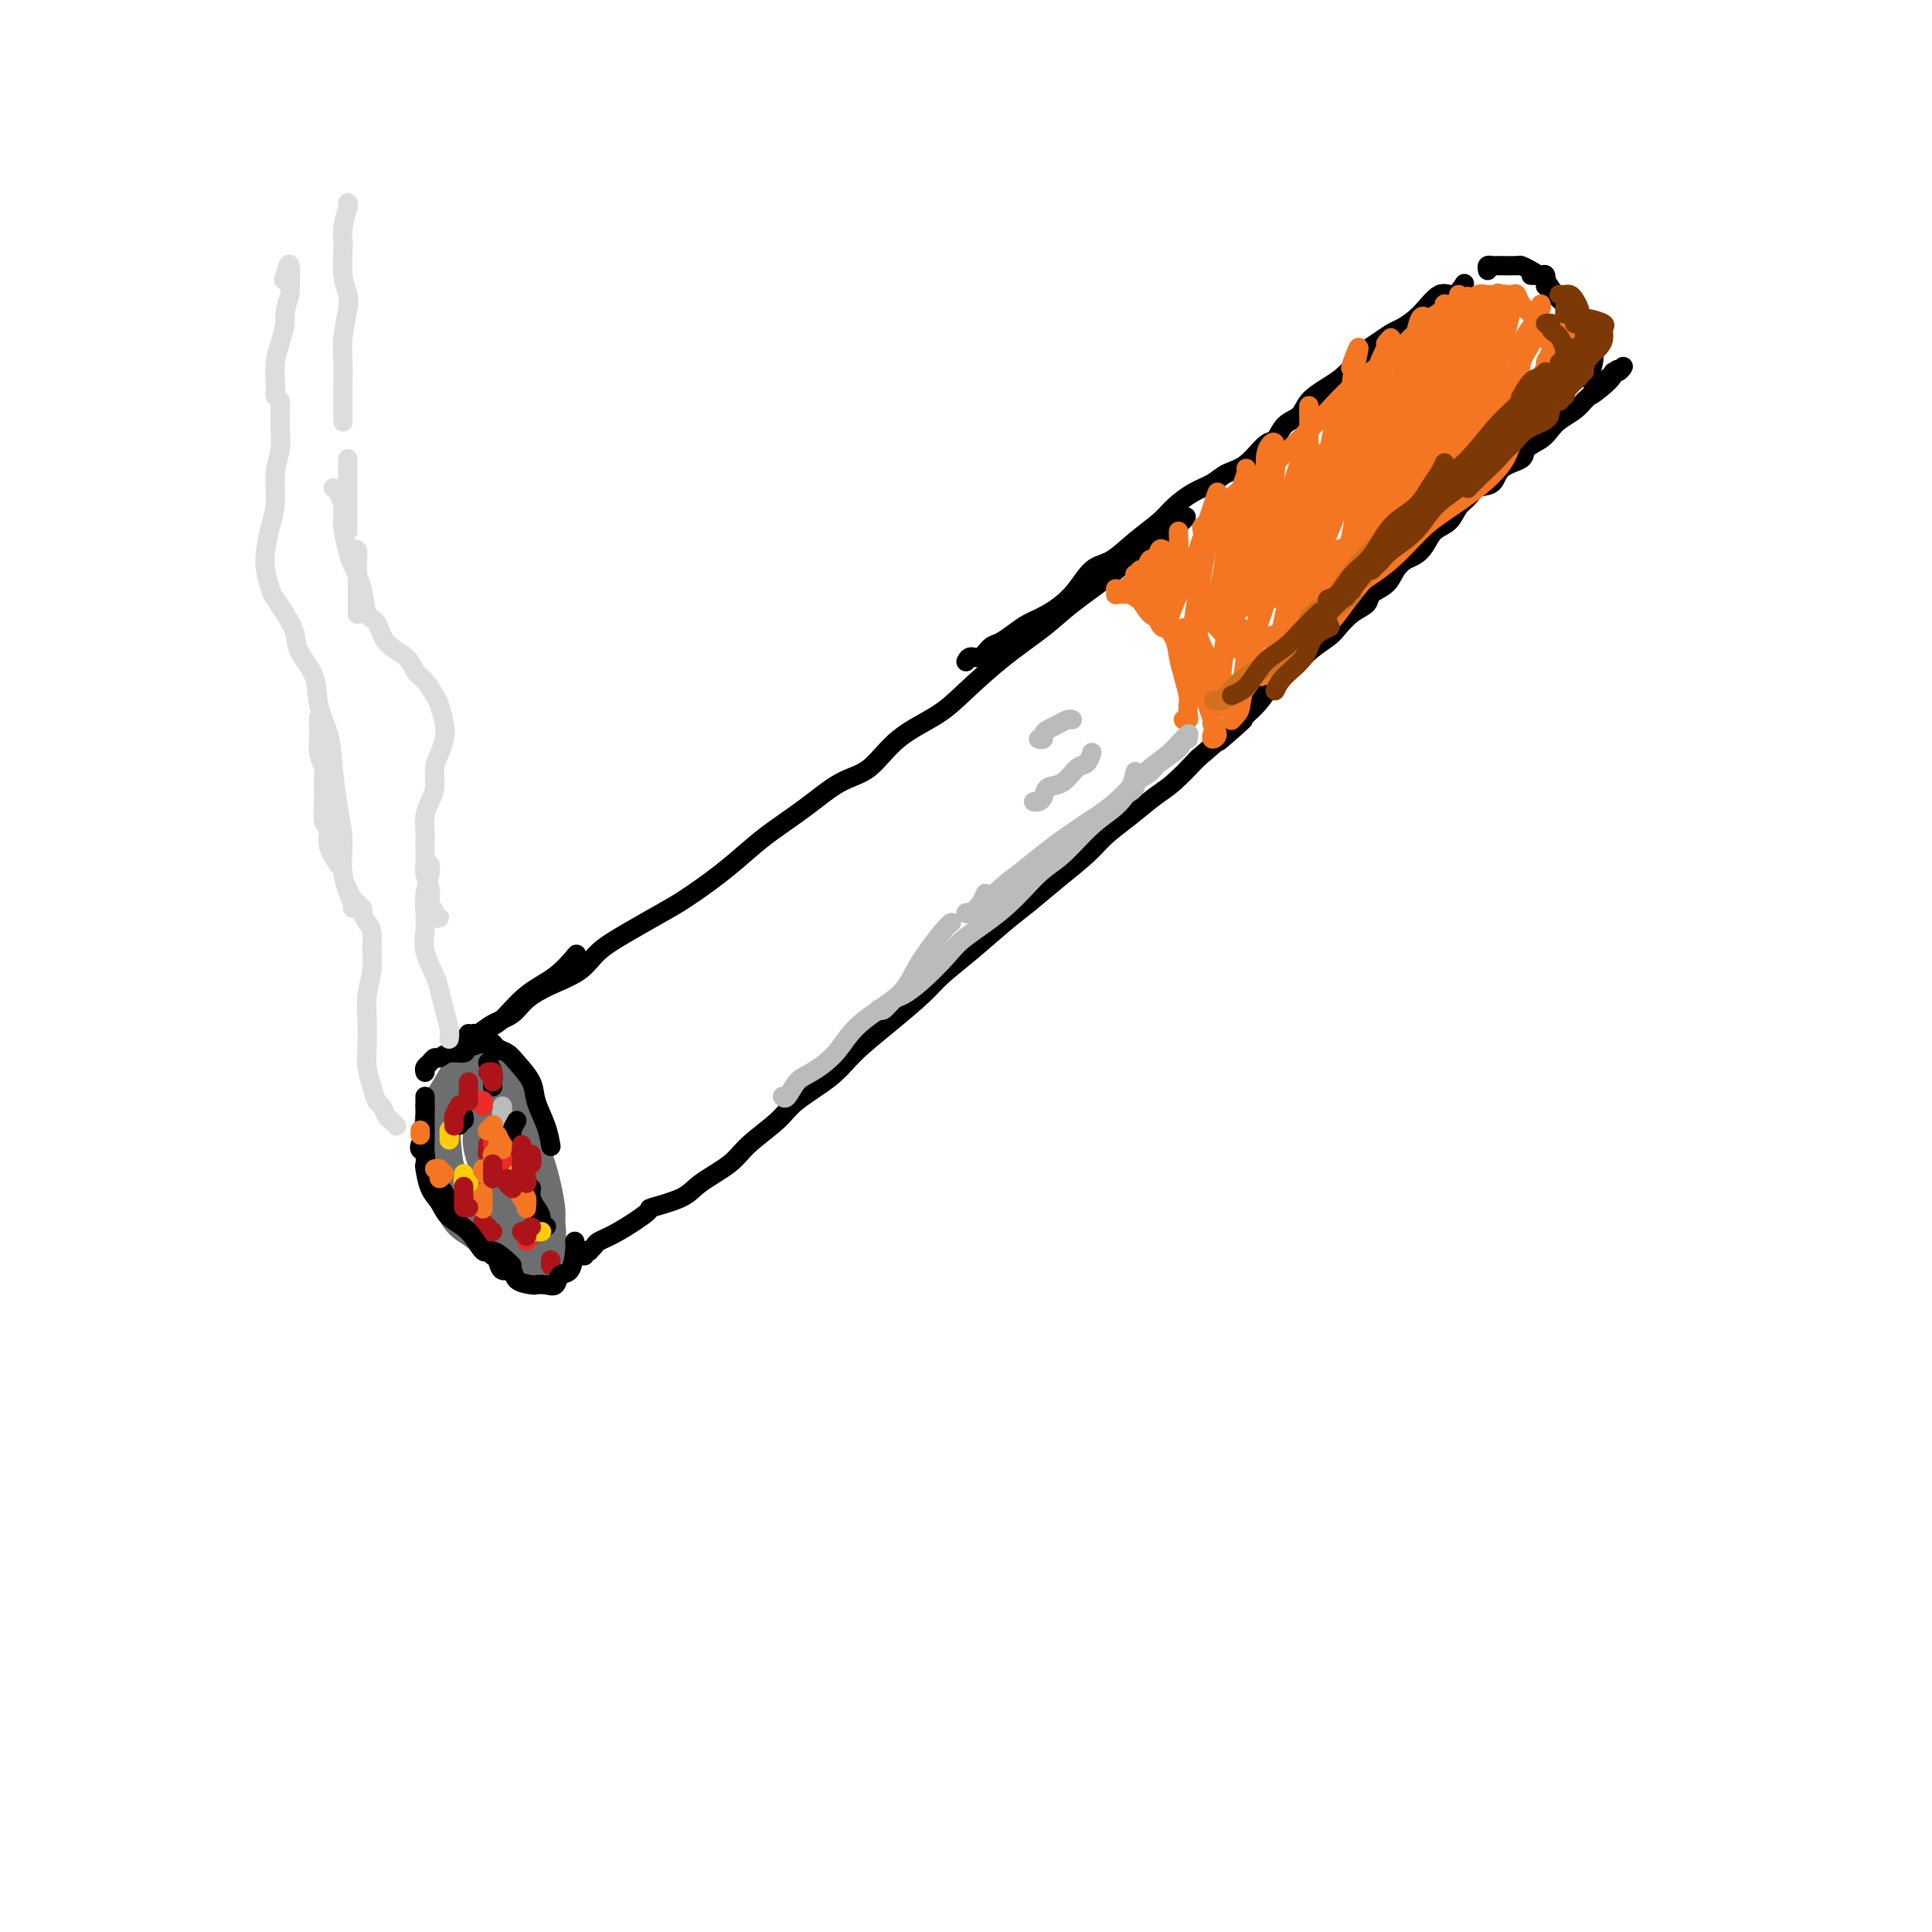 <svg viewBox='0 0 400 400' version='1.1' xmlns='http://www.w3.org/2000/svg' xmlns:xlink='http://www.w3.org/1999/xlink'><g fill='none' stroke='#6D6E70' stroke-width='4' stroke-linecap='round' stroke-linejoin='round'><path d='M92,231c0.085,-0.432 0.170,-0.865 0,-1c-0.170,-0.135 -0.595,0.027 -1,0c-0.405,-0.027 -0.791,-0.244 -1,0c-0.209,0.244 -0.240,0.950 0,2c0.240,1.050 0.752,2.443 1,4c0.248,1.557 0.232,3.279 1,5c0.768,1.721 2.321,3.441 4,6c1.679,2.559 3.486,5.955 5,8c1.514,2.045 2.736,2.738 4,4c1.264,1.262 2.569,3.093 4,4c1.431,0.907 2.988,0.891 4,1c1.012,0.109 1.481,0.342 2,0c0.519,-0.342 1.089,-1.260 1,-3c-0.089,-1.740 -0.838,-4.302 -1,-6c-0.162,-1.698 0.262,-2.530 0,-5c-0.262,-2.470 -1.210,-6.576 -2,-9c-0.790,-2.424 -1.421,-3.165 -2,-5c-0.579,-1.835 -1.107,-4.764 -2,-7c-0.893,-2.236 -2.151,-3.778 -3,-5c-0.849,-1.222 -1.290,-2.124 -2,-3c-0.710,-0.876 -1.688,-1.725 -3,-2c-1.312,-0.275 -2.958,0.024 -4,0c-1.042,-0.024 -1.481,-0.373 -2,0c-0.519,0.373 -1.118,1.467 -2,3c-0.882,1.533 -2.046,3.505 -3,5c-0.954,1.495 -1.699,2.514 -2,4c-0.301,1.486 -0.158,3.438 0,6c0.158,2.562 0.331,5.732 1,8c0.669,2.268 1.835,3.634 3,5'/><path d='M92,250c1.573,4.144 3.506,5.003 5,6c1.494,0.997 2.550,2.131 4,3c1.450,0.869 3.293,1.473 5,2c1.707,0.527 3.279,0.979 4,1c0.721,0.021 0.591,-0.387 1,-1c0.409,-0.613 1.356,-1.429 2,-2c0.644,-0.571 0.986,-0.896 1,-2c0.014,-1.104 -0.298,-2.986 -1,-5c-0.702,-2.014 -1.793,-4.161 -2,-6c-0.207,-1.839 0.469,-3.369 0,-5c-0.469,-1.631 -2.082,-3.361 -3,-5c-0.918,-1.639 -1.139,-3.185 -2,-5c-0.861,-1.815 -2.362,-3.897 -3,-5c-0.638,-1.103 -0.412,-1.225 -1,-2c-0.588,-0.775 -1.989,-2.203 -3,-3c-1.011,-0.797 -1.632,-0.964 -2,-1c-0.368,-0.036 -0.484,0.060 -1,1c-0.516,0.940 -1.431,2.723 -2,4c-0.569,1.277 -0.791,2.049 -1,4c-0.209,1.951 -0.406,5.083 0,8c0.406,2.917 1.416,5.620 3,8c1.584,2.380 3.741,4.438 5,6c1.259,1.562 1.619,2.628 3,4c1.381,1.372 3.783,3.048 5,4c1.217,0.952 1.248,1.178 2,1c0.752,-0.178 2.224,-0.761 3,-1c0.776,-0.239 0.854,-0.136 1,-1c0.146,-0.864 0.359,-2.696 0,-5c-0.359,-2.304 -1.289,-5.082 -2,-7c-0.711,-1.918 -1.203,-2.977 -2,-5c-0.797,-2.023 -1.898,-5.012 -3,-8'/><path d='M108,233c-1.480,-4.932 -2.180,-4.262 -3,-5c-0.820,-0.738 -1.761,-2.883 -3,-4c-1.239,-1.117 -2.774,-1.206 -4,-1c-1.226,0.206 -2.141,0.709 -3,1c-0.859,0.291 -1.663,0.372 -2,1c-0.337,0.628 -0.207,1.805 0,5c0.207,3.195 0.491,8.410 1,11c0.509,2.590 1.243,2.556 2,4c0.757,1.444 1.537,4.367 3,7c1.463,2.633 3.607,4.977 5,6c1.393,1.023 2.034,0.725 3,1c0.966,0.275 2.258,1.123 3,1c0.742,-0.123 0.933,-1.217 1,-2c0.067,-0.783 0.008,-1.256 0,-3c-0.008,-1.744 0.035,-4.758 0,-7c-0.035,-2.242 -0.147,-3.713 -1,-6c-0.853,-2.287 -2.449,-5.392 -4,-8c-1.551,-2.608 -3.059,-4.719 -4,-6c-0.941,-1.281 -1.315,-1.732 -2,-2c-0.685,-0.268 -1.680,-0.352 -2,1c-0.320,1.352 0.035,4.139 0,6c-0.035,1.861 -0.459,2.796 0,5c0.459,2.204 1.801,5.676 3,8c1.199,2.324 2.256,3.500 3,5c0.744,1.500 1.174,3.324 2,4c0.826,0.676 2.047,0.203 3,0c0.953,-0.203 1.636,-0.137 2,-1c0.364,-0.863 0.407,-2.654 0,-4c-0.407,-1.346 -1.263,-2.247 -2,-4c-0.737,-1.753 -1.353,-4.358 -2,-6c-0.647,-1.642 -1.323,-2.321 -2,-3'/><path d='M105,237c-1.505,-2.656 -2.268,-2.796 -3,-3c-0.732,-0.204 -1.434,-0.470 -2,0c-0.566,0.470 -0.997,1.678 -1,3c-0.003,1.322 0.423,2.758 1,5c0.577,2.242 1.307,5.290 2,7c0.693,1.710 1.349,2.082 2,3c0.651,0.918 1.296,2.382 2,3c0.704,0.618 1.466,0.389 2,0c0.534,-0.389 0.840,-0.940 1,-2c0.160,-1.060 0.173,-2.631 0,-4c-0.173,-1.369 -0.533,-2.535 -1,-4c-0.467,-1.465 -1.040,-3.227 -2,-5c-0.960,-1.773 -2.308,-3.555 -3,-5c-0.692,-1.445 -0.730,-2.552 -1,-3c-0.270,-0.448 -0.773,-0.236 -1,0c-0.227,0.236 -0.177,0.498 0,2c0.177,1.502 0.481,4.246 1,6c0.519,1.754 1.254,2.520 2,4c0.746,1.480 1.503,3.675 2,5c0.497,1.325 0.733,1.779 1,2c0.267,0.221 0.564,0.208 1,0c0.436,-0.208 1.009,-0.611 1,-2c-0.009,-1.389 -0.601,-3.765 -1,-5c-0.399,-1.235 -0.604,-1.330 -1,-3c-0.396,-1.670 -0.983,-4.915 -2,-7c-1.017,-2.085 -2.463,-3.012 -3,-4c-0.537,-0.988 -0.166,-2.038 0,-2c0.166,0.038 0.127,1.165 0,3c-0.127,1.835 -0.342,4.379 0,6c0.342,1.621 1.241,2.320 2,4c0.759,1.680 1.380,4.340 2,7'/><path d='M106,248c0.800,3.233 0.799,2.316 1,2c0.201,-0.316 0.604,-0.032 1,0c0.396,0.032 0.787,-0.187 1,-1c0.213,-0.813 0.250,-2.219 0,-3c-0.250,-0.781 -0.786,-0.937 -1,-1c-0.214,-0.063 -0.107,-0.031 0,0'/><path d='M97,228c-1.163,0.626 -2.327,1.252 -3,2c-0.673,0.748 -0.856,1.617 -1,3c-0.144,1.383 -0.248,3.278 0,5c0.248,1.722 0.848,3.271 2,5c1.152,1.729 2.855,3.639 4,5c1.145,1.361 1.731,2.174 3,3c1.269,0.826 3.220,1.665 4,2c0.780,0.335 0.390,0.168 0,0'/><path d='M97,229c-0.618,-0.100 -1.236,-0.200 -2,0c-0.764,0.200 -1.673,0.701 -2,2c-0.327,1.299 -0.071,3.395 0,5c0.071,1.605 -0.044,2.717 0,4c0.044,1.283 0.247,2.736 1,4c0.753,1.264 2.058,2.339 3,3c0.942,0.661 1.523,0.909 2,1c0.477,0.091 0.851,0.026 1,0c0.149,-0.026 0.075,-0.013 0,0'/><path d='M103,241c0.032,-0.069 0.065,-0.138 0,0c-0.065,0.138 -0.227,0.482 0,1c0.227,0.518 0.844,1.211 1,2c0.156,0.789 -0.150,1.674 0,2c0.150,0.326 0.757,0.093 1,0c0.243,-0.093 0.121,-0.047 0,0'/></g>
<g fill='none' stroke='#BABBBB' stroke-width='4' stroke-linecap='round' stroke-linejoin='round'><path d='M102,243c-0.280,0.113 -0.560,0.226 -1,0c-0.440,-0.226 -1.042,-0.792 -1,-1c0.042,-0.208 0.726,-0.060 1,0c0.274,0.060 0.137,0.030 0,0'/><path d='M106,234c0.083,-0.482 0.167,-0.964 0,-1c-0.167,-0.036 -0.583,0.375 -1,0c-0.417,-0.375 -0.833,-1.536 -1,-2c-0.167,-0.464 -0.083,-0.232 0,0'/><path d='M104,229c0.041,0.372 0.081,0.744 0,1c-0.081,0.256 -0.284,0.394 0,1c0.284,0.606 1.056,1.678 1,2c-0.056,0.322 -0.938,-0.106 -1,0c-0.062,0.106 0.697,0.744 1,1c0.303,0.256 0.152,0.128 0,0'/><path d='M108,245c-0.008,0.332 -0.016,0.663 0,1c0.016,0.337 0.056,0.678 0,1c-0.056,0.322 -0.207,0.625 0,1c0.207,0.375 0.774,0.821 1,1c0.226,0.179 0.113,0.089 0,0'/><path d='M100,255c0.000,0.000 0.000,0.000 0,0c0.000,0.000 0.000,0.000 0,0'/></g>
<g fill='none' stroke='#000000' stroke-width='4' stroke-linecap='round' stroke-linejoin='round'><path d='M96,231c0.113,0.459 0.226,0.918 0,1c-0.226,0.082 -0.793,-0.213 -1,0c-0.207,0.213 -0.056,0.933 0,1c0.056,0.067 0.015,-0.521 0,-1c-0.015,-0.479 -0.004,-0.851 0,-1c0.004,-0.149 0.002,-0.074 0,0'/><path d='M101,220c0.423,0.611 0.845,1.222 1,2c0.155,0.778 0.041,1.724 0,2c-0.041,0.276 -0.011,-0.118 0,0c0.011,0.118 0.003,0.748 0,1c-0.003,0.252 -0.002,0.126 0,0'/><path d='M107,232c-0.423,0.754 -0.845,1.509 -1,2c-0.155,0.491 -0.041,0.719 0,1c0.041,0.281 0.011,0.614 0,1c-0.011,0.386 -0.003,0.825 0,1c0.003,0.175 0.002,0.088 0,0'/><path d='M110,246c-0.081,0.663 -0.162,1.326 0,2c0.162,0.674 0.565,1.357 1,2c0.435,0.643 0.900,1.244 1,2c0.100,0.756 -0.165,1.665 0,2c0.165,0.335 0.762,0.096 1,0c0.238,-0.096 0.119,-0.048 0,0'/></g>
<g fill='none' stroke='#AD1419' stroke-width='4' stroke-linecap='round' stroke-linejoin='round'><path d='M88,229c0.000,0.000 0.100,0.100 0.1,0.1'/><path d='M97,224c0.000,0.339 0.000,0.679 0,1c0.000,0.321 0.000,0.625 0,1c0.000,0.375 0.000,0.821 0,1c-0.000,0.179 0.000,0.089 0,0'/><path d='M101,237c0.030,0.301 0.061,0.603 0,1c-0.061,0.397 -0.212,0.890 0,1c0.212,0.110 0.788,-0.163 1,0c0.212,0.163 0.061,0.761 0,1c-0.061,0.239 -0.030,0.120 0,0'/><path d='M114,261c0.000,0.533 0.000,1.067 0,1c0.000,-0.067 0.000,-0.733 0,-1c0.000,-0.267 0.000,-0.133 0,0'/><path d='M100,253c-0.121,0.453 -0.242,0.906 0,1c0.242,0.094 0.848,-0.171 1,0c0.152,0.171 -0.152,0.777 0,1c0.152,0.223 0.758,0.064 1,0c0.242,-0.064 0.121,-0.032 0,0'/></g>
<g fill='none' stroke='#EE2B24' stroke-width='4' stroke-linecap='round' stroke-linejoin='round'><path d='M100,228c0.000,-0.111 0.000,-0.222 0,0c0.000,0.222 0.000,0.778 0,1c0.000,0.222 0.000,0.111 0,0'/><path d='M102,236c0.000,0.417 0.000,0.833 0,1c0.000,0.167 0.000,0.083 0,0'/><path d='M105,241c-0.143,0.423 -0.286,0.845 0,1c0.286,0.155 1.000,0.042 1,0c0.000,-0.042 -0.714,-0.012 -1,0c-0.286,0.012 -0.143,0.006 0,0'/><path d='M110,255c0.113,0.452 0.226,0.905 0,1c-0.226,0.095 -0.792,-0.167 -1,0c-0.208,0.167 -0.060,0.762 0,1c0.060,0.238 0.030,0.119 0,0'/><path d='M96,254c-0.417,-0.417 -0.833,-0.833 -1,-1c-0.167,-0.167 -0.083,-0.083 0,0'/></g>
<g fill='none' stroke='#000000' stroke-width='4' stroke-linecap='round' stroke-linejoin='round'><path d='M88,227c-0.000,0.267 -0.000,0.535 0,1c0.000,0.465 0.001,1.128 0,2c-0.001,0.872 -0.004,1.955 0,3c0.004,1.045 0.015,2.053 0,3c-0.015,0.947 -0.057,1.834 0,3c0.057,1.166 0.211,2.612 1,4c0.789,1.388 2.212,2.720 3,4c0.788,1.280 0.939,2.509 1,3c0.061,0.491 0.030,0.246 0,0'/><path d='M87,237c-0.112,0.369 -0.224,0.739 0,1c0.224,0.261 0.784,0.415 1,1c0.216,0.585 0.086,1.602 0,2c-0.086,0.398 -0.130,0.177 0,1c0.130,0.823 0.433,2.691 1,4c0.567,1.309 1.396,2.058 2,3c0.604,0.942 0.981,2.077 2,3c1.019,0.923 2.679,1.634 4,3c1.321,1.366 2.301,3.385 3,4c0.699,0.615 1.115,-0.175 2,0c0.885,0.175 2.238,1.316 3,2c0.762,0.684 0.932,0.910 1,1c0.068,0.090 0.034,0.045 0,0'/><path d='M102,260c0.368,0.182 0.736,0.364 1,1c0.264,0.636 0.423,1.726 1,2c0.577,0.274 1.572,-0.267 2,0c0.428,0.267 0.290,1.341 1,2c0.710,0.659 2.269,0.901 3,1c0.731,0.099 0.633,0.054 1,0c0.367,-0.054 1.198,-0.119 2,0c0.802,0.119 1.574,0.420 2,0c0.426,-0.420 0.506,-1.563 1,-2c0.494,-0.437 1.400,-0.169 2,-1c0.600,-0.831 0.892,-2.762 1,-4c0.108,-1.238 0.031,-1.782 0,-2c-0.031,-0.218 -0.015,-0.109 0,0'/><path d='M88,222c-0.088,-0.342 -0.177,-0.684 0,-1c0.177,-0.316 0.619,-0.606 1,-1c0.381,-0.394 0.702,-0.893 1,-1c0.298,-0.107 0.572,0.178 1,0c0.428,-0.178 1.008,-0.819 2,-1c0.992,-0.181 2.395,0.099 3,0c0.605,-0.099 0.411,-0.576 1,-1c0.589,-0.424 1.962,-0.794 3,-1c1.038,-0.206 1.741,-0.248 2,0c0.259,0.248 0.074,0.785 0,1c-0.074,0.215 -0.037,0.107 0,0'/><path d='M102,218c0.017,-0.285 0.034,-0.569 0,-1c-0.034,-0.431 -0.117,-1.007 0,-1c0.117,0.007 0.436,0.598 1,1c0.564,0.402 1.373,0.616 2,1c0.627,0.384 1.072,0.937 2,2c0.928,1.063 2.340,2.636 3,4c0.660,1.364 0.569,2.520 1,4c0.431,1.480 1.385,3.283 2,5c0.615,1.717 0.890,3.348 1,4c0.110,0.652 0.055,0.326 0,0'/><path d='M97,216c-0.535,-0.029 -1.070,-0.059 -1,0c0.070,0.059 0.746,0.205 1,0c0.254,-0.205 0.086,-0.762 0,-1c-0.086,-0.238 -0.090,-0.157 0,0c0.090,0.157 0.274,0.388 1,0c0.726,-0.388 1.996,-1.397 3,-2c1.004,-0.603 1.744,-0.800 3,-2c1.256,-1.200 3.027,-3.404 5,-5c1.973,-1.596 4.146,-2.583 6,-4c1.854,-1.417 3.387,-3.262 4,-4c0.613,-0.738 0.307,-0.369 0,0'/><path d='M97,214c0.136,0.432 0.273,0.863 0,1c-0.273,0.137 -0.955,-0.022 -1,0c-0.045,0.022 0.547,0.225 1,0c0.453,-0.225 0.766,-0.878 1,-1c0.234,-0.122 0.388,0.288 1,0c0.612,-0.288 1.683,-1.272 3,-2c1.317,-0.728 2.882,-1.198 4,-2c1.118,-0.802 1.791,-1.936 3,-3c1.209,-1.064 2.956,-2.060 5,-3c2.044,-0.940 4.385,-1.825 6,-3c1.615,-1.175 2.503,-2.641 4,-4c1.497,-1.359 3.604,-2.611 6,-4c2.396,-1.389 5.082,-2.916 7,-4c1.918,-1.084 3.067,-1.727 5,-3c1.933,-1.273 4.651,-3.178 7,-5c2.349,-1.822 4.329,-3.563 6,-5c1.671,-1.437 3.034,-2.572 5,-4c1.966,-1.428 4.535,-3.151 7,-5c2.465,-1.849 4.827,-3.825 7,-5c2.173,-1.175 4.157,-1.548 6,-3c1.843,-1.452 3.546,-3.984 6,-6c2.454,-2.016 5.661,-3.517 8,-5c2.339,-1.483 3.811,-2.947 6,-5c2.189,-2.053 5.096,-4.693 8,-7c2.904,-2.307 5.806,-4.281 8,-6c2.194,-1.719 3.681,-3.182 6,-5c2.319,-1.818 5.471,-3.989 8,-6c2.529,-2.011 4.437,-3.860 6,-5c1.563,-1.140 2.782,-1.570 4,-2'/><path d='M240,112c9.778,-7.978 4.222,-4.422 2,-3c-2.222,1.422 -1.111,0.711 0,0'/><path d='M200,137c0.246,-0.479 0.492,-0.957 1,-1c0.508,-0.043 1.279,0.350 2,0c0.721,-0.350 1.391,-1.444 2,-2c0.609,-0.556 1.156,-0.576 2,-1c0.844,-0.424 1.986,-1.252 3,-2c1.014,-0.748 1.901,-1.417 3,-2c1.099,-0.583 2.410,-1.082 4,-2c1.590,-0.918 3.458,-2.255 5,-4c1.542,-1.745 2.757,-3.898 4,-5c1.243,-1.102 2.513,-1.152 4,-2c1.487,-0.848 3.192,-2.492 5,-4c1.808,-1.508 3.718,-2.880 5,-4c1.282,-1.120 1.934,-1.988 3,-3c1.066,-1.012 2.544,-2.167 4,-3c1.456,-0.833 2.890,-1.345 4,-2c1.110,-0.655 1.896,-1.453 3,-2c1.104,-0.547 2.527,-0.841 4,-2c1.473,-1.159 2.998,-3.181 4,-4c1.002,-0.819 1.481,-0.435 2,-1c0.519,-0.565 1.077,-2.080 2,-3c0.923,-0.920 2.209,-1.246 3,-2c0.791,-0.754 1.086,-1.935 2,-3c0.914,-1.065 2.447,-2.015 4,-3c1.553,-0.985 3.128,-2.005 4,-3c0.872,-0.995 1.043,-1.966 2,-3c0.957,-1.034 2.700,-2.133 4,-3c1.300,-0.867 2.158,-1.503 3,-2c0.842,-0.497 1.669,-0.856 2,-1c0.331,-0.144 0.165,-0.072 0,0'/><path d='M269,87c0.350,0.041 0.701,0.083 1,0c0.299,-0.083 0.547,-0.289 1,-1c0.453,-0.711 1.111,-1.927 2,-3c0.889,-1.073 2.008,-2.002 3,-3c0.992,-0.998 1.857,-2.064 3,-3c1.143,-0.936 2.564,-1.741 4,-3c1.436,-1.259 2.888,-2.973 4,-4c1.112,-1.027 1.885,-1.369 3,-2c1.115,-0.631 2.572,-1.553 4,-3c1.428,-1.447 2.826,-3.419 4,-4c1.174,-0.581 2.124,0.228 3,0c0.876,-0.228 1.679,-1.494 2,-2c0.321,-0.506 0.161,-0.253 0,0'/><path d='M308,56c-0.085,-0.423 -0.170,-0.845 0,-1c0.170,-0.155 0.594,-0.042 1,0c0.406,0.042 0.794,0.014 1,0c0.206,-0.014 0.230,-0.014 1,0c0.770,0.014 2.287,0.040 3,0c0.713,-0.040 0.622,-0.147 1,0c0.378,0.147 1.226,0.548 2,1c0.774,0.452 1.476,0.956 2,1c0.524,0.044 0.872,-0.373 1,0c0.128,0.373 0.037,1.535 0,2c-0.037,0.465 -0.018,0.232 0,0'/><path d='M317,57c0.326,0.009 0.651,0.017 1,0c0.349,-0.017 0.721,-0.060 1,0c0.279,0.060 0.466,0.221 1,1c0.534,0.779 1.416,2.174 2,3c0.584,0.826 0.871,1.084 2,2c1.129,0.916 3.101,2.491 4,4c0.899,1.509 0.726,2.951 1,4c0.274,1.049 0.997,1.706 1,3c0.003,1.294 -0.713,3.227 -1,4c-0.287,0.773 -0.143,0.387 0,0'/><path d='M121,260c-0.121,-0.416 -0.241,-0.832 0,-1c0.241,-0.168 0.844,-0.087 1,0c0.156,0.087 -0.135,0.181 0,0c0.135,-0.181 0.696,-0.635 1,-1c0.304,-0.365 0.350,-0.639 1,-1c0.650,-0.361 1.903,-0.809 4,-2c2.097,-1.191 5.037,-3.126 6,-4c0.963,-0.874 -0.051,-0.686 1,-1c1.051,-0.314 4.169,-1.130 6,-2c1.831,-0.870 2.377,-1.796 4,-3c1.623,-1.204 4.324,-2.688 6,-4c1.676,-1.312 2.325,-2.453 4,-4c1.675,-1.547 4.374,-3.500 6,-5c1.626,-1.500 2.179,-2.547 4,-4c1.821,-1.453 4.912,-3.311 7,-5c2.088,-1.689 3.175,-3.209 5,-5c1.825,-1.791 4.389,-3.855 7,-6c2.611,-2.145 5.270,-4.372 7,-6c1.730,-1.628 2.530,-2.657 4,-4c1.470,-1.343 3.611,-2.999 6,-5c2.389,-2.001 5.026,-4.348 7,-6c1.974,-1.652 3.286,-2.608 5,-4c1.714,-1.392 3.830,-3.219 6,-5c2.170,-1.781 4.393,-3.514 6,-5c1.607,-1.486 2.599,-2.724 4,-4c1.401,-1.276 3.211,-2.589 5,-4c1.789,-1.411 3.559,-2.918 5,-4c1.441,-1.082 2.555,-1.738 4,-3c1.445,-1.262 3.223,-3.131 5,-5'/><path d='M248,157c15.946,-13.703 7.312,-5.960 5,-4c-2.312,1.960 1.700,-1.862 4,-4c2.300,-2.138 2.889,-2.593 4,-4c1.111,-1.407 2.744,-3.765 4,-5c1.256,-1.235 2.135,-1.346 3,-2c0.865,-0.654 1.717,-1.852 3,-3c1.283,-1.148 2.996,-2.247 4,-3c1.004,-0.753 1.298,-1.159 2,-2c0.702,-0.841 1.812,-2.116 3,-3c1.188,-0.884 2.454,-1.379 3,-2c0.546,-0.621 0.373,-1.370 1,-2c0.627,-0.630 2.055,-1.140 3,-2c0.945,-0.860 1.407,-2.069 2,-3c0.593,-0.931 1.317,-1.585 2,-2c0.683,-0.415 1.323,-0.590 2,-1c0.677,-0.410 1.389,-1.054 2,-2c0.611,-0.946 1.121,-2.194 2,-3c0.879,-0.806 2.127,-1.170 3,-2c0.873,-0.830 1.372,-2.127 2,-3c0.628,-0.873 1.384,-1.322 2,-2c0.616,-0.678 1.091,-1.585 2,-2c0.909,-0.415 2.253,-0.338 3,-1c0.747,-0.662 0.896,-2.064 2,-3c1.104,-0.936 3.162,-1.405 4,-2c0.838,-0.595 0.455,-1.314 1,-2c0.545,-0.686 2.019,-1.339 3,-2c0.981,-0.661 1.469,-1.332 2,-2c0.531,-0.668 1.104,-1.334 2,-2c0.896,-0.666 2.113,-1.333 3,-2c0.887,-0.667 1.443,-1.333 2,-2'/><path d='M328,83c12.660,-11.813 4.310,-4.346 2,-2c-2.310,2.346 1.420,-0.429 3,-2c1.580,-1.571 1.011,-1.936 1,-2c-0.011,-0.064 0.535,0.175 1,0c0.465,-0.175 0.847,-0.764 1,-1c0.153,-0.236 0.076,-0.118 0,0'/></g>
<g fill='none' stroke='#F47623' stroke-width='4' stroke-linecap='round' stroke-linejoin='round'><path d='M232,123c0.290,-0.012 0.580,-0.023 1,0c0.420,0.023 0.971,0.081 1,0c0.029,-0.081 -0.462,-0.301 0,0c0.462,0.301 1.878,1.122 3,2c1.122,0.878 1.951,1.814 3,3c1.049,1.186 2.320,2.621 3,4c0.680,1.379 0.770,2.702 1,4c0.230,1.298 0.598,2.572 1,4c0.402,1.428 0.836,3.010 1,4c0.164,0.990 0.058,1.390 0,2c-0.058,0.610 -0.067,1.432 0,2c0.067,0.568 0.210,0.884 0,1c-0.210,0.116 -0.774,0.033 -1,0c-0.226,-0.033 -0.113,-0.017 0,0'/><path d='M231,123c-0.003,0.113 -0.006,0.226 0,0c0.006,-0.226 0.021,-0.793 0,-1c-0.021,-0.207 -0.079,-0.056 0,0c0.079,0.056 0.294,0.018 1,0c0.706,-0.018 1.904,-0.016 3,1c1.096,1.016 2.090,3.044 3,4c0.910,0.956 1.735,0.839 3,2c1.265,1.161 2.970,3.600 4,5c1.030,1.400 1.385,1.761 2,3c0.615,1.239 1.490,3.358 2,5c0.510,1.642 0.655,2.809 1,4c0.345,1.191 0.891,2.406 1,3c0.109,0.594 -0.219,0.565 0,1c0.219,0.435 0.987,1.333 1,2c0.013,0.667 -0.727,1.103 -1,1c-0.273,-0.103 -0.078,-0.744 0,-1c0.078,-0.256 0.039,-0.128 0,0'/><path d='M235,119c0.008,0.024 0.015,0.049 0,0c-0.015,-0.049 -0.053,-0.170 0,0c0.053,0.170 0.196,0.631 0,1c-0.196,0.369 -0.733,0.647 -1,1c-0.267,0.353 -0.265,0.780 0,1c0.265,0.220 0.792,0.233 1,0c0.208,-0.233 0.097,-0.711 0,-1c-0.097,-0.289 -0.180,-0.390 0,-1c0.180,-0.610 0.623,-1.730 1,-2c0.377,-0.270 0.686,0.309 1,0c0.314,-0.309 0.631,-1.505 1,-2c0.369,-0.495 0.791,-0.290 1,0c0.209,0.290 0.206,0.666 0,1c-0.206,0.334 -0.615,0.626 -1,1c-0.385,0.374 -0.745,0.831 -1,2c-0.255,1.169 -0.403,3.049 0,3c0.403,-0.049 1.358,-2.029 2,-3c0.642,-0.971 0.970,-0.933 1,-2c0.030,-1.067 -0.240,-3.237 0,-4c0.240,-0.763 0.989,-0.118 1,0c0.011,0.118 -0.715,-0.291 -1,0c-0.285,0.291 -0.129,1.282 0,2c0.129,0.718 0.230,1.161 0,2c-0.230,0.839 -0.793,2.072 -1,3c-0.207,0.928 -0.059,1.551 0,2c0.059,0.449 0.030,0.725 0,1'/><path d='M239,124c0.081,1.569 0.782,0.493 1,0c0.218,-0.493 -0.047,-0.401 0,-1c0.047,-0.599 0.405,-1.887 1,-3c0.595,-1.113 1.427,-2.049 2,-3c0.573,-0.951 0.886,-1.916 1,-3c0.114,-1.084 0.029,-2.287 0,-3c-0.029,-0.713 -0.000,-0.936 0,-1c0.000,-0.064 -0.028,0.031 0,1c0.028,0.969 0.112,2.812 0,4c-0.112,1.188 -0.419,1.720 -1,3c-0.581,1.280 -1.436,3.306 -2,5c-0.564,1.694 -0.839,3.055 -1,4c-0.161,0.945 -0.209,1.475 0,2c0.209,0.525 0.675,1.045 1,1c0.325,-0.045 0.511,-0.656 1,-2c0.489,-1.344 1.283,-3.422 2,-5c0.717,-1.578 1.359,-2.655 2,-4c0.641,-1.345 1.282,-2.956 2,-5c0.718,-2.044 1.514,-4.520 2,-6c0.486,-1.480 0.663,-1.963 1,-3c0.337,-1.037 0.833,-2.628 1,-3c0.167,-0.372 0.003,0.476 0,1c-0.003,0.524 0.154,0.724 0,1c-0.154,0.276 -0.620,0.628 -1,2c-0.380,1.372 -0.675,3.765 -1,6c-0.325,2.235 -0.680,4.312 -1,6c-0.320,1.688 -0.605,2.988 -1,5c-0.395,2.012 -0.900,4.735 -1,7c-0.100,2.265 0.204,4.071 0,5c-0.204,0.929 -0.915,0.980 -1,1c-0.085,0.020 0.458,0.010 1,0'/><path d='M247,136c-0.622,4.269 0.324,-2.059 1,-5c0.676,-2.941 1.084,-2.495 2,-4c0.916,-1.505 2.340,-4.959 3,-8c0.660,-3.041 0.555,-5.667 1,-8c0.445,-2.333 1.441,-4.372 2,-6c0.559,-1.628 0.682,-2.844 1,-4c0.318,-1.156 0.831,-2.252 1,-3c0.169,-0.748 -0.005,-1.149 0,-1c0.005,0.149 0.191,0.846 0,2c-0.191,1.154 -0.758,2.763 -1,4c-0.242,1.237 -0.160,2.103 0,4c0.160,1.897 0.397,4.826 0,8c-0.397,3.174 -1.427,6.592 -2,9c-0.573,2.408 -0.690,3.805 -1,6c-0.310,2.195 -0.813,5.186 -1,7c-0.187,1.814 -0.058,2.450 0,3c0.058,0.550 0.046,1.014 0,1c-0.046,-0.014 -0.126,-0.507 0,-2c0.126,-1.493 0.458,-3.987 1,-6c0.542,-2.013 1.293,-3.547 2,-6c0.707,-2.453 1.369,-5.827 2,-9c0.631,-3.173 1.231,-6.145 2,-9c0.769,-2.855 1.709,-5.593 2,-8c0.291,-2.407 -0.065,-4.485 0,-6c0.065,-1.515 0.550,-2.468 1,-3c0.450,-0.532 0.864,-0.641 1,0c0.136,0.641 -0.005,2.034 0,3c0.005,0.966 0.156,1.506 0,3c-0.156,1.494 -0.619,3.941 -1,7c-0.381,3.059 -0.680,6.731 -1,10c-0.320,3.269 -0.660,6.134 -1,9'/><path d='M261,124c-0.938,7.163 -2.282,9.070 -3,12c-0.718,2.930 -0.810,6.882 -1,9c-0.190,2.118 -0.479,2.401 -1,3c-0.521,0.599 -1.275,1.515 -1,1c0.275,-0.515 1.577,-2.461 2,-4c0.423,-1.539 -0.035,-2.671 1,-7c1.035,-4.329 3.563,-11.856 5,-16c1.437,-4.144 1.782,-4.906 2,-7c0.218,-2.094 0.307,-5.521 1,-9c0.693,-3.479 1.990,-7.010 3,-10c1.010,-2.990 1.735,-5.438 2,-7c0.265,-1.562 0.071,-2.238 0,-3c-0.071,-0.762 -0.018,-1.612 0,-2c0.018,-0.388 0.003,-0.316 0,0c-0.003,0.316 0.007,0.875 0,2c-0.007,1.125 -0.032,2.817 0,5c0.032,2.183 0.121,4.857 0,7c-0.121,2.143 -0.453,3.754 -1,7c-0.547,3.246 -1.310,8.128 -2,12c-0.690,3.872 -1.307,6.734 -2,10c-0.693,3.266 -1.462,6.937 -2,9c-0.538,2.063 -0.847,2.519 -1,3c-0.153,0.481 -0.152,0.987 0,1c0.152,0.013 0.453,-0.469 1,-2c0.547,-1.531 1.338,-4.112 2,-7c0.662,-2.888 1.193,-6.082 2,-10c0.807,-3.918 1.890,-8.561 3,-12c1.110,-3.439 2.246,-5.674 3,-9c0.754,-3.326 1.126,-7.742 2,-11c0.874,-3.258 2.250,-5.360 3,-7c0.750,-1.640 0.875,-2.820 1,-4'/><path d='M280,78c2.629,-10.134 0.701,-4.970 0,-3c-0.701,1.970 -0.175,0.746 0,1c0.175,0.254 0.000,1.986 0,3c-0.000,1.014 0.175,1.309 0,3c-0.175,1.691 -0.700,4.777 -1,7c-0.300,2.223 -0.375,3.584 -1,7c-0.625,3.416 -1.799,8.887 -3,13c-1.201,4.113 -2.429,6.866 -3,9c-0.571,2.134 -0.487,3.647 -1,6c-0.513,2.353 -1.624,5.544 -2,7c-0.376,1.456 -0.016,1.176 0,1c0.016,-0.176 -0.312,-0.249 0,-1c0.312,-0.751 1.263,-2.180 2,-5c0.737,-2.820 1.261,-7.032 2,-10c0.739,-2.968 1.692,-4.690 3,-8c1.308,-3.310 2.972,-8.206 4,-12c1.028,-3.794 1.420,-6.487 2,-9c0.580,-2.513 1.347,-4.847 2,-7c0.653,-2.153 1.191,-4.127 2,-6c0.809,-1.873 1.887,-3.646 2,-4c0.113,-0.354 -0.741,0.710 -1,1c-0.259,0.290 0.078,-0.195 0,1c-0.078,1.195 -0.569,4.069 -1,6c-0.431,1.931 -0.800,2.920 -1,5c-0.200,2.080 -0.229,5.252 -1,9c-0.771,3.748 -2.284,8.072 -3,11c-0.716,2.928 -0.634,4.461 -1,7c-0.366,2.539 -1.181,6.082 -2,8c-0.819,1.918 -1.644,2.209 -2,3c-0.356,0.791 -0.245,2.083 0,2c0.245,-0.083 0.622,-1.542 1,-3'/><path d='M277,120c-1.336,6.814 0.824,-1.152 2,-6c1.176,-4.848 1.369,-6.579 2,-9c0.631,-2.421 1.701,-5.531 3,-9c1.299,-3.469 2.829,-7.297 4,-11c1.171,-3.703 1.984,-7.281 3,-10c1.016,-2.719 2.234,-4.579 3,-6c0.766,-1.421 1.081,-2.405 1,-3c-0.081,-0.595 -0.559,-0.803 -1,0c-0.441,0.803 -0.846,2.617 -1,4c-0.154,1.383 -0.058,2.337 -1,5c-0.942,2.663 -2.922,7.036 -4,10c-1.078,2.964 -1.255,4.518 -2,8c-0.745,3.482 -2.058,8.892 -3,12c-0.942,3.108 -1.511,3.914 -2,6c-0.489,2.086 -0.896,5.454 -1,7c-0.104,1.546 0.096,1.272 0,1c-0.096,-0.272 -0.487,-0.543 0,-2c0.487,-1.457 1.853,-4.101 3,-7c1.147,-2.899 2.077,-6.053 3,-9c0.923,-2.947 1.841,-5.688 3,-9c1.159,-3.312 2.560,-7.196 4,-11c1.440,-3.804 2.918,-7.529 4,-10c1.082,-2.471 1.768,-3.687 2,-5c0.232,-1.313 0.010,-2.724 0,-3c-0.010,-0.276 0.192,0.581 0,1c-0.192,0.419 -0.779,0.399 -1,2c-0.221,1.601 -0.076,4.824 -1,8c-0.924,3.176 -2.918,6.305 -4,9c-1.082,2.695 -1.253,4.956 -2,8c-0.747,3.044 -2.071,6.870 -3,10c-0.929,3.130 -1.465,5.565 -2,8'/><path d='M286,109c-2.204,7.958 -1.215,4.853 -1,4c0.215,-0.853 -0.343,0.546 0,0c0.343,-0.546 1.586,-3.035 2,-5c0.414,-1.965 -0.000,-3.405 1,-6c1.000,-2.595 3.415,-6.346 5,-10c1.585,-3.654 2.341,-7.212 4,-12c1.659,-4.788 4.222,-10.807 5,-13c0.778,-2.193 -0.228,-0.560 0,-1c0.228,-0.440 1.691,-2.953 2,-4c0.309,-1.047 -0.535,-0.627 -1,0c-0.465,0.627 -0.551,1.460 -1,3c-0.449,1.540 -1.262,3.788 -2,6c-0.738,2.212 -1.403,4.389 -2,7c-0.597,2.611 -1.128,5.654 -2,9c-0.872,3.346 -2.085,6.993 -3,10c-0.915,3.007 -1.532,5.373 -2,7c-0.468,1.627 -0.787,2.513 -1,3c-0.213,0.487 -0.322,0.573 0,0c0.322,-0.573 1.074,-1.805 2,-4c0.926,-2.195 2.026,-5.353 3,-8c0.974,-2.647 1.821,-4.784 3,-8c1.179,-3.216 2.690,-7.512 4,-11c1.310,-3.488 2.420,-6.168 3,-8c0.580,-1.832 0.629,-2.816 1,-4c0.371,-1.184 1.064,-2.567 1,-3c-0.064,-0.433 -0.885,0.085 -1,1c-0.115,0.915 0.475,2.226 0,4c-0.475,1.774 -2.014,4.012 -3,7c-0.986,2.988 -1.419,6.728 -2,9c-0.581,2.272 -1.309,3.078 -2,5c-0.691,1.922 -1.346,4.961 -2,8'/><path d='M297,95c-1.525,5.980 -0.336,3.932 0,3c0.336,-0.932 -0.181,-0.746 0,-1c0.181,-0.254 1.060,-0.948 2,-3c0.940,-2.052 1.940,-5.463 3,-8c1.060,-2.537 2.180,-4.200 3,-7c0.820,-2.800 1.341,-6.738 2,-9c0.659,-2.262 1.456,-2.850 2,-4c0.544,-1.150 0.835,-2.863 1,-4c0.165,-1.137 0.205,-1.700 0,-1c-0.205,0.700 -0.656,2.661 -1,4c-0.344,1.339 -0.580,2.054 -1,4c-0.420,1.946 -1.024,5.123 -2,8c-0.976,2.877 -2.326,5.454 -3,8c-0.674,2.546 -0.673,5.062 -1,7c-0.327,1.938 -0.983,3.297 -1,4c-0.017,0.703 0.605,0.748 1,0c0.395,-0.748 0.564,-2.289 1,-4c0.436,-1.711 1.140,-3.590 2,-6c0.860,-2.410 1.878,-5.349 3,-8c1.122,-2.651 2.350,-5.013 3,-7c0.650,-1.987 0.722,-3.598 1,-5c0.278,-1.402 0.762,-2.594 1,-3c0.238,-0.406 0.229,-0.026 0,1c-0.229,1.026 -0.679,2.698 -1,4c-0.321,1.302 -0.515,2.236 -1,4c-0.485,1.764 -1.263,4.359 -2,7c-0.737,2.641 -1.435,5.326 -2,7c-0.565,1.674 -0.998,2.335 -1,3c-0.002,0.665 0.428,1.333 1,1c0.572,-0.333 1.286,-1.666 2,-3'/><path d='M309,87c0.739,-0.854 1.088,-1.988 2,-4c0.912,-2.012 2.389,-4.900 3,-7c0.611,-2.100 0.357,-3.411 1,-5c0.643,-1.589 2.185,-3.457 3,-5c0.815,-1.543 0.904,-2.760 1,-3c0.096,-0.240 0.198,0.499 0,1c-0.198,0.501 -0.695,0.766 -1,2c-0.305,1.234 -0.419,3.439 -1,5c-0.581,1.561 -1.628,2.480 -2,4c-0.372,1.520 -0.068,3.642 0,5c0.068,1.358 -0.099,1.952 0,2c0.099,0.048 0.464,-0.451 1,-1c0.536,-0.549 1.244,-1.146 2,-2c0.756,-0.854 1.561,-1.963 2,-3c0.439,-1.037 0.511,-2.002 1,-3c0.489,-0.998 1.396,-2.027 2,-3c0.604,-0.973 0.906,-1.888 1,-2c0.094,-0.112 -0.020,0.581 0,1c0.020,0.419 0.176,0.566 0,1c-0.176,0.434 -0.683,1.157 -1,2c-0.317,0.843 -0.445,1.807 -1,3c-0.555,1.193 -1.536,2.614 -2,4c-0.464,1.386 -0.410,2.736 -1,4c-0.590,1.264 -1.823,2.442 -3,4c-1.177,1.558 -2.298,3.496 -3,5c-0.702,1.504 -0.986,2.576 -2,4c-1.014,1.424 -2.758,3.202 -5,5c-2.242,1.798 -4.982,3.616 -7,5c-2.018,1.384 -3.312,2.334 -5,4c-1.688,1.666 -3.768,4.047 -6,6c-2.232,1.953 -4.616,3.476 -7,5'/><path d='M281,121c-5.269,4.560 -3.441,3.460 -4,4c-0.559,0.540 -3.505,2.720 -5,4c-1.495,1.280 -1.540,1.660 -2,2c-0.460,0.340 -1.336,0.641 -2,1c-0.664,0.359 -1.117,0.777 -1,1c0.117,0.223 0.803,0.253 1,0c0.197,-0.253 -0.096,-0.787 0,-1c0.096,-0.213 0.581,-0.104 1,0c0.419,0.104 0.771,0.203 1,0c0.229,-0.203 0.334,-0.708 1,-1c0.666,-0.292 1.893,-0.371 3,-1c1.107,-0.629 2.093,-1.808 3,-3c0.907,-1.192 1.734,-2.397 3,-4c1.266,-1.603 2.971,-3.603 5,-6c2.029,-2.397 4.384,-5.190 6,-7c1.616,-1.810 2.495,-2.635 4,-4c1.505,-1.365 3.636,-3.268 5,-5c1.364,-1.732 1.960,-3.292 3,-4c1.040,-0.708 2.523,-0.565 3,-1c0.477,-0.435 -0.051,-1.448 0,-2c0.051,-0.552 0.681,-0.641 1,-1c0.319,-0.359 0.326,-0.987 0,-1c-0.326,-0.013 -0.985,0.590 -1,1c-0.015,0.410 0.614,0.626 0,1c-0.614,0.374 -2.471,0.904 -4,2c-1.529,1.096 -2.729,2.758 -4,4c-1.271,1.242 -2.611,2.065 -4,3c-1.389,0.935 -2.825,1.981 -4,3c-1.175,1.019 -2.087,2.009 -3,3'/><path d='M287,109c-3.518,2.838 -2.312,1.934 -2,2c0.312,0.066 -0.269,1.101 0,1c0.269,-0.101 1.388,-1.338 2,-2c0.612,-0.662 0.717,-0.749 2,-2c1.283,-1.251 3.744,-3.665 5,-5c1.256,-1.335 1.306,-1.589 4,-4c2.694,-2.411 8.031,-6.977 10,-9c1.969,-2.023 0.569,-1.502 1,-2c0.431,-0.498 2.693,-2.013 4,-3c1.307,-0.987 1.659,-1.445 2,-2c0.341,-0.555 0.670,-1.209 1,-2c0.330,-0.791 0.662,-1.721 1,-2c0.338,-0.279 0.682,0.093 1,0c0.318,-0.093 0.611,-0.652 1,-1c0.389,-0.348 0.875,-0.486 1,-1c0.125,-0.514 -0.111,-1.406 0,-2c0.111,-0.594 0.568,-0.891 1,-1c0.432,-0.109 0.838,-0.031 1,0c0.162,0.031 0.081,0.016 0,0'/><path d='M321,68c-0.081,-0.429 -0.163,-0.858 0,-1c0.163,-0.142 0.569,0.004 1,0c0.431,-0.004 0.886,-0.157 1,0c0.114,0.157 -0.113,0.623 0,1c0.113,0.377 0.567,0.665 1,1c0.433,0.335 0.846,0.716 1,1c0.154,0.284 0.050,0.470 0,1c-0.050,0.530 -0.045,1.403 0,2c0.045,0.597 0.129,0.919 0,2c-0.129,1.081 -0.473,2.921 -1,4c-0.527,1.079 -1.238,1.395 -2,2c-0.762,0.605 -1.575,1.497 -2,2c-0.425,0.503 -0.461,0.615 -1,1c-0.539,0.385 -1.582,1.043 -2,1c-0.418,-0.043 -0.211,-0.788 0,-1c0.211,-0.212 0.428,0.110 1,0c0.572,-0.110 1.501,-0.652 2,-1c0.499,-0.348 0.568,-0.501 1,-1c0.432,-0.499 1.227,-1.343 2,-2c0.773,-0.657 1.525,-1.128 2,-2c0.475,-0.872 0.674,-2.146 1,-3c0.326,-0.854 0.778,-1.287 1,-2c0.222,-0.713 0.215,-1.704 0,-2c-0.215,-0.296 -0.639,0.104 -1,0c-0.361,-0.104 -0.660,-0.711 -1,-1c-0.340,-0.289 -0.720,-0.260 -1,0c-0.280,0.260 -0.459,0.749 -1,1c-0.541,0.251 -1.444,0.263 -2,0c-0.556,-0.263 -0.765,-0.802 -1,-1c-0.235,-0.198 -0.496,-0.057 -1,0c-0.504,0.057 -1.252,0.028 -2,0'/><path d='M317,70c-1.667,-0.167 -0.833,-0.083 0,0'/><path d='M251,110c-0.863,0.131 -1.726,0.261 -2,0c-0.274,-0.261 0.041,-0.914 0,-1c-0.041,-0.086 -0.438,0.395 0,0c0.438,-0.395 1.712,-1.664 3,-3c1.288,-1.336 2.589,-2.738 4,-4c1.411,-1.262 2.932,-2.385 5,-4c2.068,-1.615 4.682,-3.720 7,-6c2.318,-2.280 4.342,-4.733 7,-7c2.658,-2.267 5.952,-4.349 9,-7c3.048,-2.651 5.849,-5.871 8,-8c2.151,-2.129 3.653,-3.167 5,-4c1.347,-0.833 2.539,-1.459 3,-2c0.461,-0.541 0.191,-0.995 0,-1c-0.191,-0.005 -0.302,0.438 -1,1c-0.698,0.562 -1.982,1.241 -3,2c-1.018,0.759 -1.771,1.596 -3,3c-1.229,1.404 -2.935,3.373 -5,5c-2.065,1.627 -4.491,2.912 -7,5c-2.509,2.088 -5.102,4.978 -7,7c-1.898,2.022 -3.101,3.176 -5,5c-1.899,1.824 -4.494,4.319 -6,6c-1.506,1.681 -1.922,2.547 -3,4c-1.078,1.453 -2.818,3.492 -4,5c-1.182,1.508 -1.804,2.483 -2,3c-0.196,0.517 0.036,0.575 0,1c-0.036,0.425 -0.338,1.216 0,1c0.338,-0.216 1.317,-1.439 2,-2c0.683,-0.561 1.068,-0.459 2,-1c0.932,-0.541 2.409,-1.726 4,-3c1.591,-1.274 3.295,-2.637 5,-4'/><path d='M267,101c2.710,-1.935 2.984,-2.771 4,-4c1.016,-1.229 2.774,-2.849 4,-4c1.226,-1.151 1.919,-1.833 2,-2c0.081,-0.167 -0.451,0.180 -1,1c-0.549,0.820 -1.114,2.113 -2,4c-0.886,1.887 -2.094,4.369 -4,7c-1.906,2.631 -4.509,5.411 -6,8c-1.491,2.589 -1.869,4.987 -3,7c-1.131,2.013 -3.013,3.642 -4,5c-0.987,1.358 -1.078,2.444 -1,3c0.078,0.556 0.325,0.581 1,0c0.675,-0.581 1.777,-1.770 3,-3c1.223,-1.230 2.566,-2.501 4,-5c1.434,-2.499 2.959,-6.224 5,-9c2.041,-2.776 4.599,-4.602 6,-6c1.401,-1.398 1.644,-2.370 2,-3c0.356,-0.630 0.824,-0.920 1,-1c0.176,-0.080 0.061,0.048 -1,2c-1.061,1.952 -3.067,5.726 -4,8c-0.933,2.274 -0.792,3.048 -2,5c-1.208,1.952 -3.763,5.083 -5,7c-1.237,1.917 -1.155,2.619 -1,3c0.155,0.381 0.382,0.442 1,0c0.618,-0.442 1.628,-1.388 2,-2c0.372,-0.612 0.106,-0.889 0,-1c-0.106,-0.111 -0.053,-0.055 0,0'/><path d='M280,110c0.065,0.207 0.131,0.414 0,1c-0.131,0.586 -0.458,1.552 -1,2c-0.542,0.448 -1.297,0.378 -2,1c-0.703,0.622 -1.352,1.937 -2,3c-0.648,1.063 -1.294,1.876 -2,3c-0.706,1.124 -1.470,2.559 -2,3c-0.530,0.441 -0.825,-0.112 -1,0c-0.175,0.112 -0.229,0.889 0,1c0.229,0.111 0.741,-0.446 1,-1c0.259,-0.554 0.265,-1.107 1,-2c0.735,-0.893 2.201,-2.126 3,-3c0.799,-0.874 0.932,-1.390 1,-2c0.068,-0.610 0.070,-1.316 0,-1c-0.070,0.316 -0.212,1.653 -1,3c-0.788,1.347 -2.222,2.704 -3,4c-0.778,1.296 -0.899,2.529 -2,4c-1.101,1.471 -3.182,3.178 -4,4c-0.818,0.822 -0.374,0.760 -1,1c-0.626,0.240 -2.322,0.783 -3,1c-0.678,0.217 -0.339,0.109 0,0'/><path d='M255,127c-0.548,0.017 -1.096,0.033 -1,0c0.096,-0.033 0.838,-0.116 1,0c0.162,0.116 -0.254,0.430 0,1c0.254,0.570 1.178,1.396 2,2c0.822,0.604 1.541,0.985 2,2c0.459,1.015 0.657,2.663 1,4c0.343,1.337 0.832,2.362 1,3c0.168,0.638 0.015,0.887 0,1c-0.015,0.113 0.106,0.088 0,0c-0.106,-0.088 -0.440,-0.240 -1,-1c-0.560,-0.760 -1.345,-2.126 -2,-3c-0.655,-0.874 -1.181,-1.254 -2,-2c-0.819,-0.746 -1.932,-1.859 -3,-3c-1.068,-1.141 -2.091,-2.311 -3,-3c-0.909,-0.689 -1.704,-0.896 -2,-1c-0.296,-0.104 -0.091,-0.104 0,0c0.091,0.104 0.069,0.311 0,1c-0.069,0.689 -0.186,1.860 0,3c0.186,1.140 0.673,2.249 1,3c0.327,0.751 0.494,1.143 1,2c0.506,0.857 1.352,2.178 2,3c0.648,0.822 1.097,1.144 1,1c-0.097,-0.144 -0.742,-0.756 -1,-1c-0.258,-0.244 -0.129,-0.122 0,0'/><path d='M245,130c-0.049,0.502 -0.097,1.004 0,1c0.097,-0.004 0.341,-0.514 1,0c0.659,0.514 1.735,2.050 2,3c0.265,0.950 -0.279,1.312 0,2c0.279,0.688 1.381,1.701 2,3c0.619,1.299 0.753,2.884 1,4c0.247,1.116 0.605,1.762 1,2c0.395,0.238 0.827,0.068 1,0c0.173,-0.068 0.086,-0.034 0,0'/><path d='M250,139c0.717,1.484 1.435,2.969 2,4c0.565,1.031 0.978,1.610 1,2c0.022,0.390 -0.347,0.593 0,1c0.347,0.407 1.409,1.018 2,1c0.591,-0.018 0.709,-0.665 1,-1c0.291,-0.335 0.754,-0.359 1,-1c0.246,-0.641 0.276,-1.899 1,-3c0.724,-1.101 2.141,-2.043 3,-3c0.859,-0.957 1.158,-1.927 2,-3c0.842,-1.073 2.226,-2.250 4,-4c1.774,-1.750 3.937,-4.074 6,-6c2.063,-1.926 4.027,-3.454 6,-6c1.973,-2.546 3.954,-6.108 6,-9c2.046,-2.892 4.156,-5.112 5,-6c0.844,-0.888 0.422,-0.444 0,0'/><path d='M267,131c-0.562,1.558 -1.125,3.117 -2,4c-0.875,0.883 -2.064,1.091 -2,1c0.064,-0.091 1.381,-0.481 3,-2c1.619,-1.519 3.542,-4.167 5,-6c1.458,-1.833 2.453,-2.852 4,-5c1.547,-2.148 3.647,-5.424 6,-9c2.353,-3.576 4.958,-7.450 6,-9c1.042,-1.550 0.521,-0.775 0,0'/><path d='M302,61c0.026,0.417 0.052,0.834 0,1c-0.052,0.166 -0.183,0.082 0,0c0.183,-0.082 0.678,-0.163 1,0c0.322,0.163 0.469,0.569 1,1c0.531,0.431 1.445,0.886 2,1c0.555,0.114 0.751,-0.113 1,0c0.249,0.113 0.551,0.566 1,1c0.449,0.434 1.044,0.848 1,1c-0.044,0.152 -0.727,0.044 -1,0c-0.273,-0.044 -0.137,-0.022 0,0'/><path d='M305,66c-0.438,-0.014 -0.875,-0.028 -1,0c-0.125,0.028 0.063,0.098 0,0c-0.063,-0.098 -0.378,-0.363 0,-1c0.378,-0.637 1.450,-1.646 2,-2c0.550,-0.354 0.578,-0.052 1,0c0.422,0.052 1.238,-0.145 2,0c0.762,0.145 1.470,0.631 2,1c0.530,0.369 0.883,0.622 1,1c0.117,0.378 -0.000,0.882 0,1c0.000,0.118 0.119,-0.151 0,0c-0.119,0.151 -0.475,0.721 -1,1c-0.525,0.279 -1.218,0.267 -2,0c-0.782,-0.267 -1.652,-0.791 -2,-1c-0.348,-0.209 -0.174,-0.105 0,0'/><path d='M305,62c0.471,0.113 0.943,0.226 1,0c0.057,-0.226 -0.299,-0.790 0,-1c0.299,-0.210 1.253,-0.067 2,0c0.747,0.067 1.286,0.057 2,0c0.714,-0.057 1.604,-0.159 2,0c0.396,0.159 0.299,0.581 0,1c-0.299,0.419 -0.800,0.834 -1,1c-0.200,0.166 -0.100,0.083 0,0'/><path d='M310,61c0.476,0.003 0.953,0.007 1,0c0.047,-0.007 -0.335,-0.023 0,0c0.335,0.023 1.386,0.086 2,0c0.614,-0.086 0.792,-0.321 1,0c0.208,0.321 0.448,1.196 1,2c0.552,0.804 1.416,1.535 2,2c0.584,0.465 0.888,0.664 1,1c0.112,0.336 0.032,0.810 0,1c-0.032,0.190 -0.016,0.095 0,0'/></g>
<g fill='none' stroke='#D2711D' stroke-width='4' stroke-linecap='round' stroke-linejoin='round'><path d='M253,145c-0.192,0.073 -0.384,0.146 0,0c0.384,-0.146 1.343,-0.510 2,-1c0.657,-0.490 1.010,-1.107 2,-2c0.990,-0.893 2.615,-2.064 4,-3c1.385,-0.936 2.529,-1.638 4,-3c1.471,-1.362 3.270,-3.384 5,-5c1.730,-1.616 3.392,-2.825 5,-4c1.608,-1.175 3.163,-2.315 4,-3c0.837,-0.685 0.956,-0.915 1,-1c0.044,-0.085 0.013,-0.024 0,0c-0.013,0.024 -0.006,0.012 0,0'/><path d='M252,145c-0.509,0.001 -1.017,0.002 -1,0c0.017,-0.002 0.560,-0.008 1,0c0.440,0.008 0.779,0.031 1,0c0.221,-0.031 0.325,-0.117 1,-1c0.675,-0.883 1.922,-2.563 4,-4c2.078,-1.437 4.986,-2.633 7,-4c2.014,-1.367 3.133,-2.907 5,-5c1.867,-2.093 4.483,-4.740 7,-7c2.517,-2.260 4.934,-4.133 7,-6c2.066,-1.867 3.781,-3.727 6,-6c2.219,-2.273 4.944,-4.958 7,-7c2.056,-2.042 3.445,-3.441 4,-4c0.555,-0.559 0.278,-0.280 0,0'/><path d='M266,136c-0.260,0.343 -0.520,0.686 0,0c0.520,-0.686 1.820,-2.400 3,-4c1.180,-1.600 2.240,-3.085 4,-5c1.760,-1.915 4.221,-4.262 6,-6c1.779,-1.738 2.877,-2.869 5,-5c2.123,-2.131 5.270,-5.262 8,-8c2.730,-2.738 5.044,-5.085 7,-7c1.956,-1.915 3.555,-3.400 5,-5c1.445,-1.600 2.735,-3.315 4,-5c1.265,-1.685 2.504,-3.338 3,-4c0.496,-0.662 0.248,-0.331 0,0'/><path d='M273,126c-0.883,0.919 -1.767,1.838 -2,2c-0.233,0.162 0.184,-0.434 1,-1c0.816,-0.566 2.030,-1.103 3,-2c0.970,-0.897 1.695,-2.155 3,-4c1.305,-1.845 3.189,-4.276 6,-7c2.811,-2.724 6.548,-5.740 9,-8c2.452,-2.260 3.620,-3.764 6,-6c2.380,-2.236 5.973,-5.202 9,-8c3.027,-2.798 5.488,-5.426 7,-7c1.512,-1.574 2.076,-2.092 3,-3c0.924,-0.908 2.209,-2.205 3,-3c0.791,-0.795 1.088,-1.090 1,-1c-0.088,0.090 -0.562,0.563 -1,1c-0.438,0.437 -0.839,0.839 -1,1c-0.161,0.161 -0.080,0.080 0,0'/></g>
<g fill='none' stroke='#7C3805' stroke-width='4' stroke-linecap='round' stroke-linejoin='round'><path d='M255,144c0.684,-0.300 1.369,-0.600 2,-1c0.631,-0.400 1.210,-0.899 2,-2c0.790,-1.101 1.792,-2.803 3,-4c1.208,-1.197 2.623,-1.888 4,-3c1.377,-1.112 2.717,-2.646 4,-4c1.283,-1.354 2.509,-2.530 3,-3c0.491,-0.470 0.245,-0.235 0,0'/><path d='M264,143c0.429,-0.920 0.858,-1.841 2,-3c1.142,-1.159 2.997,-2.558 4,-4c1.003,-1.442 1.155,-2.927 2,-4c0.845,-1.073 2.384,-1.735 3,-2c0.616,-0.265 0.308,-0.132 0,0'/><path d='M275,129c-0.325,-0.504 -0.651,-1.008 0,-2c0.651,-0.992 2.278,-2.472 3,-3c0.722,-0.528 0.541,-0.104 1,-1c0.459,-0.896 1.560,-3.113 2,-4c0.440,-0.887 0.220,-0.443 0,0'/><path d='M275,125c-0.162,-0.410 -0.324,-0.819 0,-1c0.324,-0.181 1.133,-0.133 2,-1c0.867,-0.867 1.793,-2.647 3,-4c1.207,-1.353 2.694,-2.277 4,-4c1.306,-1.723 2.431,-4.245 4,-6c1.569,-1.755 3.584,-2.744 5,-4c1.416,-1.256 2.235,-2.780 3,-4c0.765,-1.220 1.475,-2.136 2,-3c0.525,-0.864 0.864,-1.675 1,-2c0.136,-0.325 0.068,-0.162 0,0'/><path d='M281,118c-0.441,1.181 -0.883,2.363 -1,3c-0.117,0.637 0.090,0.731 0,1c-0.090,0.269 -0.478,0.714 0,0c0.478,-0.714 1.820,-2.586 3,-4c1.180,-1.414 2.197,-2.369 4,-4c1.803,-1.631 4.391,-3.938 6,-6c1.609,-2.062 2.237,-3.879 4,-6c1.763,-2.121 4.661,-4.546 7,-7c2.339,-2.454 4.120,-4.935 6,-7c1.880,-2.065 3.861,-3.713 5,-5c1.139,-1.287 1.438,-2.215 2,-3c0.562,-0.785 1.387,-1.429 2,-2c0.613,-0.571 1.015,-1.070 1,-1c-0.015,0.070 -0.447,0.710 -1,1c-0.553,0.290 -1.226,0.232 -2,1c-0.774,0.768 -1.650,2.362 -2,3c-0.350,0.638 -0.175,0.319 0,0'/><path d='M288,110c-0.025,0.934 -0.049,1.869 0,2c0.049,0.131 0.172,-0.541 0,-1c-0.172,-0.459 -0.638,-0.705 0,-1c0.638,-0.295 2.381,-0.640 4,-2c1.619,-1.360 3.113,-3.737 5,-6c1.887,-2.263 4.169,-4.413 6,-6c1.831,-1.587 3.213,-2.611 5,-4c1.787,-1.389 3.978,-3.143 6,-5c2.022,-1.857 3.876,-3.818 5,-5c1.124,-1.182 1.518,-1.585 2,-2c0.482,-0.415 1.053,-0.843 1,-1c-0.053,-0.157 -0.729,-0.045 -1,0c-0.271,0.045 -0.135,0.022 0,0'/><path d='M313,88c-0.247,0.635 -0.495,1.270 0,1c0.495,-0.270 1.732,-1.446 2,-2c0.268,-0.554 -0.433,-0.485 0,-1c0.433,-0.515 1.999,-1.615 3,-3c1.001,-1.385 1.436,-3.056 2,-4c0.564,-0.944 1.258,-1.161 2,-2c0.742,-0.839 1.532,-2.301 2,-3c0.468,-0.699 0.614,-0.635 1,-1c0.386,-0.365 1.012,-1.157 1,-1c-0.012,0.157 -0.663,1.265 -1,2c-0.337,0.735 -0.360,1.097 -1,2c-0.640,0.903 -1.897,2.346 -3,4c-1.103,1.654 -2.050,3.519 -3,5c-0.950,1.481 -1.901,2.579 -3,4c-1.099,1.421 -2.346,3.164 -4,5c-1.654,1.836 -3.714,3.763 -5,5c-1.286,1.237 -1.796,1.782 -2,2c-0.204,0.218 -0.102,0.109 0,0'/><path d='M284,118c0.336,-0.347 0.672,-0.694 1,-1c0.328,-0.306 0.648,-0.573 1,-1c0.352,-0.427 0.736,-1.016 2,-2c1.264,-0.984 3.410,-2.363 5,-4c1.590,-1.637 2.626,-3.530 4,-5c1.374,-1.470 3.086,-2.515 5,-4c1.914,-1.485 4.029,-3.408 6,-5c1.971,-1.592 3.799,-2.851 5,-4c1.201,-1.149 1.776,-2.188 3,-3c1.224,-0.812 3.098,-1.399 4,-2c0.902,-0.601 0.834,-1.218 1,-2c0.166,-0.782 0.567,-1.730 1,-2c0.433,-0.270 0.900,0.139 1,0c0.100,-0.139 -0.166,-0.825 0,-1c0.166,-0.175 0.766,0.160 1,0c0.234,-0.160 0.104,-0.816 0,-1c-0.104,-0.184 -0.182,0.102 0,0c0.182,-0.102 0.625,-0.594 1,-1c0.375,-0.406 0.681,-0.728 1,-1c0.319,-0.272 0.650,-0.495 1,-1c0.350,-0.505 0.720,-1.291 1,-2c0.280,-0.709 0.470,-1.342 1,-2c0.530,-0.658 1.401,-1.343 2,-2c0.599,-0.657 0.927,-1.286 1,-2c0.073,-0.714 -0.110,-1.512 0,-2c0.110,-0.488 0.514,-0.667 0,-1c-0.514,-0.333 -1.946,-0.820 -3,-1c-1.054,-0.180 -1.730,-0.051 -2,0c-0.270,0.051 -0.135,0.026 0,0'/><path d='M324,65c-0.028,-0.227 -0.056,-0.453 0,-1c0.056,-0.547 0.196,-1.414 0,-2c-0.196,-0.586 -0.729,-0.890 -1,-1c-0.271,-0.110 -0.280,-0.027 0,0c0.280,0.027 0.849,-0.001 1,0c0.151,0.001 -0.116,0.031 0,0c0.116,-0.031 0.616,-0.124 1,0c0.384,0.124 0.653,0.464 1,1c0.347,0.536 0.774,1.267 1,2c0.226,0.733 0.253,1.466 0,2c-0.253,0.534 -0.787,0.867 -1,1c-0.213,0.133 -0.107,0.067 0,0'/><path d='M326,66c0.309,-0.035 0.619,-0.070 1,0c0.381,0.070 0.834,0.246 1,1c0.166,0.754 0.044,2.087 0,3c-0.044,0.913 -0.012,1.408 0,2c0.012,0.592 0.003,1.282 0,2c-0.003,0.718 -0.001,1.462 0,2c0.001,0.538 0.000,0.868 0,1c-0.000,0.132 -0.000,0.066 0,0'/><path d='M320,67c0.448,-0.086 0.895,-0.171 1,0c0.105,0.171 -0.133,0.600 0,1c0.133,0.400 0.638,0.773 1,1c0.362,0.227 0.582,0.308 1,1c0.418,0.692 1.036,1.994 1,3c-0.036,1.006 -0.724,1.716 -1,2c-0.276,0.284 -0.138,0.142 0,0'/></g>
<g fill='none' stroke='#BABBBB' stroke-width='4' stroke-linecap='round' stroke-linejoin='round'><path d='M162,227c0.253,0.301 0.506,0.603 1,0c0.494,-0.603 1.228,-2.109 2,-3c0.772,-0.891 1.583,-1.165 3,-2c1.417,-0.835 3.440,-2.230 5,-4c1.560,-1.770 2.656,-3.914 5,-6c2.344,-2.086 5.935,-4.114 8,-6c2.065,-1.886 2.605,-3.629 4,-6c1.395,-2.371 3.645,-5.369 5,-7c1.355,-1.631 1.816,-1.895 2,-2c0.184,-0.105 0.092,-0.053 0,0'/><path d='M182,209c-0.063,-0.057 -0.125,-0.113 0,0c0.125,0.113 0.439,0.396 1,0c0.561,-0.396 1.371,-1.472 2,-2c0.629,-0.528 1.079,-0.508 2,-1c0.921,-0.492 2.315,-1.497 4,-3c1.685,-1.503 3.663,-3.505 5,-5c1.337,-1.495 2.033,-2.483 4,-4c1.967,-1.517 5.205,-3.563 8,-6c2.795,-2.437 5.148,-5.264 7,-7c1.852,-1.736 3.204,-2.382 5,-4c1.796,-1.618 4.037,-4.210 6,-6c1.963,-1.790 3.650,-2.779 5,-4c1.350,-1.221 2.363,-2.675 3,-4c0.637,-1.325 0.896,-2.521 1,-3c0.104,-0.479 0.052,-0.239 0,0'/><path d='M204,185c-0.236,0.620 -0.472,1.239 -1,2c-0.528,0.761 -1.347,1.663 -2,2c-0.653,0.337 -1.138,0.111 -1,0c0.138,-0.111 0.900,-0.105 1,0c0.100,0.105 -0.461,0.308 0,0c0.461,-0.308 1.944,-1.127 3,-2c1.056,-0.873 1.684,-1.799 3,-3c1.316,-1.201 3.320,-2.677 5,-4c1.680,-1.323 3.037,-2.492 5,-4c1.963,-1.508 4.533,-3.354 7,-5c2.467,-1.646 4.833,-3.092 7,-5c2.167,-1.908 4.136,-4.276 6,-6c1.864,-1.724 3.623,-2.802 5,-4c1.377,-1.198 2.371,-2.515 3,-3c0.629,-0.485 0.894,-0.139 1,0c0.106,0.139 0.053,0.069 0,0'/><path d='M236,161c-0.463,0.347 -0.925,0.693 -1,1c-0.075,0.307 0.239,0.573 0,1c-0.239,0.427 -1.031,1.013 -1,1c0.031,-0.013 0.884,-0.626 1,-1c0.116,-0.374 -0.506,-0.509 0,-1c0.506,-0.491 2.139,-1.336 3,-2c0.861,-0.664 0.949,-1.145 2,-2c1.051,-0.855 3.065,-2.085 4,-3c0.935,-0.915 0.790,-1.516 1,-2c0.210,-0.484 0.774,-0.853 1,-1c0.226,-0.147 0.113,-0.074 0,0'/><path d='M214,166c0.321,0.054 0.642,0.109 1,0c0.358,-0.109 0.754,-0.381 1,-1c0.246,-0.619 0.343,-1.585 1,-2c0.657,-0.415 1.875,-0.280 3,-1c1.125,-0.720 2.157,-2.296 3,-3c0.843,-0.704 1.496,-0.536 2,-1c0.504,-0.464 0.858,-1.561 1,-2c0.142,-0.439 0.071,-0.219 0,0'/><path d='M215,153c0.441,0.089 0.881,0.178 1,0c0.119,-0.178 -0.084,-0.622 0,-1c0.084,-0.378 0.453,-0.690 1,-1c0.547,-0.310 1.270,-0.619 2,-1c0.730,-0.381 1.466,-0.833 2,-1c0.534,-0.167 0.867,-0.048 1,0c0.133,0.048 0.067,0.024 0,0'/></g>
<g fill='none' stroke='#DDDDDD' stroke-width='4' stroke-linecap='round' stroke-linejoin='round'><path d='M82,233c0.089,0.098 0.179,0.196 0,0c-0.179,-0.196 -0.625,-0.688 -1,-1c-0.375,-0.312 -0.679,-0.446 -1,-1c-0.321,-0.554 -0.661,-1.528 -1,-2c-0.339,-0.472 -0.679,-0.443 -1,-1c-0.321,-0.557 -0.623,-1.701 -1,-3c-0.377,-1.299 -0.829,-2.752 -1,-4c-0.171,-1.248 -0.060,-2.289 0,-4c0.060,-1.711 0.069,-4.090 0,-6c-0.069,-1.910 -0.217,-3.351 0,-5c0.217,-1.649 0.800,-3.507 1,-5c0.200,-1.493 0.017,-2.623 0,-4c-0.017,-1.377 0.133,-3.001 0,-4c-0.133,-0.999 -0.547,-1.371 -1,-2c-0.453,-0.629 -0.945,-1.514 -1,-2c-0.055,-0.486 0.325,-0.574 0,-1c-0.325,-0.426 -1.357,-1.192 -2,-2c-0.643,-0.808 -0.898,-1.660 -1,-2c-0.102,-0.340 -0.051,-0.170 0,0'/><path d='M70,179c-0.876,-1.389 -1.752,-2.778 -2,-4c-0.248,-1.222 0.131,-2.276 0,-3c-0.131,-0.724 -0.771,-1.117 -1,-2c-0.229,-0.883 -0.047,-2.254 0,-4c0.047,-1.746 -0.040,-3.866 0,-5c0.040,-1.134 0.207,-1.281 0,-2c-0.207,-0.719 -0.787,-2.010 -1,-3c-0.213,-0.990 -0.057,-1.678 0,-3c0.057,-1.322 0.015,-3.279 0,-4c-0.015,-0.721 -0.004,-0.206 0,0c0.004,0.206 0.002,0.103 0,0'/><path d='M73,188c0.233,0.087 0.465,0.175 0,-1c-0.465,-1.175 -1.629,-3.611 -2,-6c-0.371,-2.389 0.051,-4.731 0,-7c-0.051,-2.269 -0.575,-4.465 -1,-7c-0.425,-2.535 -0.752,-5.409 -1,-8c-0.248,-2.591 -0.419,-4.898 -1,-7c-0.581,-2.102 -1.573,-3.997 -2,-6c-0.427,-2.003 -0.289,-4.112 -1,-6c-0.711,-1.888 -2.270,-3.554 -3,-5c-0.730,-1.446 -0.630,-2.673 -1,-4c-0.370,-1.327 -1.210,-2.755 -2,-4c-0.790,-1.245 -1.529,-2.306 -2,-3c-0.471,-0.694 -0.672,-1.019 -1,-2c-0.328,-0.981 -0.782,-2.617 -1,-4c-0.218,-1.383 -0.198,-2.511 0,-4c0.198,-1.489 0.575,-3.337 1,-5c0.425,-1.663 0.899,-3.140 1,-5c0.101,-1.860 -0.169,-4.103 0,-6c0.169,-1.897 0.778,-3.450 1,-5c0.222,-1.550 0.056,-3.098 0,-4c-0.056,-0.902 -0.001,-1.158 0,-2c0.001,-0.842 -0.052,-2.268 0,-3c0.052,-0.732 0.209,-0.768 0,-1c-0.209,-0.232 -0.785,-0.658 -1,-1c-0.215,-0.342 -0.068,-0.599 0,-1c0.068,-0.401 0.056,-0.945 0,-2c-0.056,-1.055 -0.156,-2.620 0,-4c0.156,-1.380 0.568,-2.576 1,-4c0.432,-1.424 0.886,-3.076 1,-4c0.114,-0.924 -0.110,-1.121 0,-2c0.110,-0.879 0.555,-2.439 1,-4'/><path d='M60,61c0.556,-9.756 -0.556,-5.644 -1,-4c-0.444,1.644 -0.222,0.822 0,0'/><path d='M72,42c0.113,0.053 0.225,0.107 0,1c-0.225,0.893 -0.789,2.627 -1,4c-0.211,1.373 -0.070,2.385 0,3c0.070,0.615 0.067,0.835 0,2c-0.067,1.165 -0.200,3.277 0,5c0.200,1.723 0.733,3.059 1,4c0.267,0.941 0.268,1.489 0,3c-0.268,1.511 -0.804,3.985 -1,6c-0.196,2.015 -0.053,3.569 0,5c0.053,1.431 0.014,2.737 0,4c-0.014,1.263 -0.004,2.483 0,4c0.004,1.517 0.001,3.332 0,4c-0.001,0.668 -0.000,0.191 0,0c0.000,-0.191 0.000,-0.095 0,0'/><path d='M72,95c0.000,0.120 0.000,0.239 0,1c0.000,0.761 0.000,2.162 0,3c0.000,0.838 0.000,1.113 0,2c0.000,0.887 0.000,2.385 0,3c0.000,0.615 0.000,0.347 0,1c0.000,0.653 0.000,2.227 0,3c0.000,0.773 0.000,0.747 0,1c0.000,0.253 0.000,0.787 0,1c0.000,0.213 0.000,0.107 0,0'/><path d='M73,114c0.423,-0.187 0.845,-0.373 1,0c0.155,0.373 0.041,1.307 0,2c-0.041,0.693 -0.011,1.146 0,2c0.011,0.854 0.003,2.110 0,3c-0.003,0.890 -0.001,1.415 0,2c0.001,0.585 0.000,1.229 0,2c-0.000,0.771 -0.000,1.669 0,2c0.000,0.331 0.000,0.095 0,0c-0.000,-0.095 -0.000,-0.047 0,0'/><path d='M69,101c0.302,0.168 0.605,0.336 1,1c0.395,0.664 0.883,1.824 1,3c0.117,1.176 -0.138,2.368 0,4c0.138,1.632 0.671,3.706 1,5c0.329,1.294 0.456,1.810 1,3c0.544,1.190 1.504,3.056 2,5c0.496,1.944 0.527,3.967 1,5c0.473,1.033 1.386,1.077 2,2c0.614,0.923 0.928,2.727 2,4c1.072,1.273 2.903,2.016 4,3c1.097,0.984 1.460,2.210 2,3c0.540,0.790 1.256,1.145 2,2c0.744,0.855 1.517,2.210 2,3c0.483,0.790 0.675,1.014 1,2c0.325,0.986 0.781,2.732 1,4c0.219,1.268 0.199,2.058 0,3c-0.199,0.942 -0.579,2.037 -1,3c-0.421,0.963 -0.883,1.795 -1,3c-0.117,1.205 0.112,2.784 0,4c-0.112,1.216 -0.566,2.068 -1,3c-0.434,0.932 -0.848,1.944 -1,3c-0.152,1.056 -0.042,2.155 0,3c0.042,0.845 0.015,1.438 0,2c-0.015,0.562 -0.018,1.095 0,2c0.018,0.905 0.056,2.181 0,3c-0.056,0.819 -0.207,1.182 0,2c0.207,0.818 0.774,2.091 1,3c0.226,0.909 0.113,1.455 0,2'/><path d='M89,186c-0.523,5.957 -0.332,2.850 0,2c0.332,-0.850 0.803,0.557 1,1c0.197,0.443 0.119,-0.077 0,0c-0.119,0.077 -0.279,0.753 0,1c0.279,0.247 0.998,0.067 1,0c0.002,-0.067 -0.714,-0.019 -1,0c-0.286,0.019 -0.143,0.010 0,0'/><path d='M89,179c0.112,0.487 0.224,0.975 0,2c-0.224,1.025 -0.785,2.589 -1,4c-0.215,1.411 -0.083,2.670 0,4c0.083,1.330 0.116,2.732 0,4c-0.116,1.268 -0.381,2.402 0,4c0.381,1.598 1.409,3.661 2,5c0.591,1.339 0.747,1.953 1,3c0.253,1.047 0.604,2.528 1,4c0.396,1.472 0.837,2.935 1,4c0.163,1.065 0.046,1.733 0,2c-0.046,0.267 -0.023,0.134 0,0'/></g>
<g fill='none' stroke='#F47623' stroke-width='4' stroke-linecap='round' stroke-linejoin='round'><path d='M104,238c-0.310,-0.113 -0.619,-0.226 -1,0c-0.381,0.226 -0.833,0.792 -1,1c-0.167,0.208 -0.048,0.060 0,0c0.048,-0.060 0.024,-0.030 0,0'/><path d='M100,242c0.000,0.417 0.000,0.833 0,1c0.000,0.167 0.000,0.083 0,0'/><path d='M108,248c0.422,-0.222 0.844,-0.444 1,0c0.156,0.444 0.044,1.556 0,2c-0.044,0.444 -0.022,0.222 0,0'/><path d='M108,246c-0.310,0.000 -0.619,0.000 -1,0c-0.381,0.000 -0.833,0.000 -1,0c-0.167,0.000 -0.048,0.000 0,0c0.048,-0.000 0.024,0.000 0,0'/><path d='M92,243c-0.415,0.506 -0.829,1.011 -1,1c-0.171,-0.011 -0.097,-0.539 0,-1c0.097,-0.461 0.219,-0.855 0,-1c-0.219,-0.145 -0.777,-0.041 -1,0c-0.223,0.041 -0.112,0.021 0,0'/><path d='M87,234c0.000,0.417 0.000,0.833 0,1c0.000,0.167 0.000,0.083 0,0'/><path d='M97,244c0.000,0.339 0.000,0.679 0,1c0.000,0.321 0.000,0.625 0,1c0.000,0.375 0.000,0.821 0,1c-0.000,0.179 0.000,0.089 0,0'/><path d='M100,247c0.000,1.238 0.000,2.476 0,3c0.000,0.524 0.000,0.333 0,0c0.000,-0.333 0.000,-0.810 0,-1c0.000,-0.190 0.000,-0.095 0,0'/><path d='M103,235c0.393,0.845 0.786,1.690 1,2c0.214,0.310 0.250,0.083 0,0c-0.250,-0.083 -0.786,-0.024 -1,0c-0.214,0.024 -0.107,0.012 0,0'/><path d='M102,233c0.111,-0.111 0.222,-0.222 0,0c-0.222,0.222 -0.778,0.778 -1,1c-0.222,0.222 -0.111,0.111 0,0'/></g>
<g fill='none' stroke='#FFCD0A' stroke-width='4' stroke-linecap='round' stroke-linejoin='round'><path d='M93,234c0.000,0.311 0.000,0.622 0,1c0.000,0.378 0.000,0.822 0,1c0.000,0.178 0.000,0.089 0,0'/><path d='M96,243c0.030,0.310 0.060,0.619 0,1c-0.060,0.381 -0.208,0.833 0,1c0.208,0.167 0.774,0.048 1,0c0.226,-0.048 0.113,-0.024 0,0'/><path d='M109,241c-0.453,0.301 -0.906,0.603 -1,1c-0.094,0.397 0.171,0.890 0,1c-0.171,0.110 -0.777,-0.163 -1,0c-0.223,0.163 -0.064,0.761 0,1c0.064,0.239 0.032,0.120 0,0'/><path d='M112,255c0.111,0.000 0.222,0.000 0,0c-0.222,0.000 -0.778,0.000 -1,0c-0.222,-0.000 -0.111,0.000 0,0'/></g>
<g fill='none' stroke='#AD1419' stroke-width='4' stroke-linecap='round' stroke-linejoin='round'><path d='M94,233c0.000,0.000 0.000,0.000 0,0c0.000,0.000 0.000,0.000 0,0c0.000,0.000 0.000,0.000 0,0'/><path d='M97,227c0.000,0.422 0.000,0.844 0,1c0.000,0.156 0.000,0.044 0,0c0.000,-0.044 0.000,-0.022 0,0'/><path d='M102,241c0.000,0.733 0.000,1.467 0,2c0.000,0.533 0.000,0.867 0,1c0.000,0.133 0.000,0.067 0,0'/><path d='M105,244c-0.113,0.309 -0.226,0.619 0,1c0.226,0.381 0.793,0.834 1,1c0.207,0.166 0.056,0.045 0,0c-0.056,-0.045 -0.016,-0.013 0,0c0.016,0.013 0.008,0.006 0,0'/><path d='M110,239c0.113,0.875 0.226,1.750 0,2c-0.226,0.250 -0.792,-0.125 -1,0c-0.208,0.125 -0.060,0.750 0,1c0.060,0.250 0.030,0.125 0,0'/><path d='M110,254c-0.415,0.279 -0.829,0.558 -1,1c-0.171,0.442 -0.097,1.046 0,1c0.097,-0.046 0.219,-0.743 0,-1c-0.219,-0.257 -0.777,-0.073 -1,0c-0.223,0.073 -0.112,0.037 0,0'/><path d='M97,250c-0.423,0.002 -0.845,0.003 -1,0c-0.155,-0.003 -0.041,-0.012 0,0c0.041,0.012 0.011,0.044 0,0c-0.011,-0.044 -0.003,-0.166 0,-1c0.003,-0.834 0.001,-2.381 0,-3c-0.001,-0.619 -0.000,-0.309 0,0'/><path d='M94,233c-0.008,0.099 -0.016,0.198 0,0c0.016,-0.198 0.056,-0.692 0,-1c-0.056,-0.308 -0.207,-0.429 0,-1c0.207,-0.571 0.774,-1.592 1,-2c0.226,-0.408 0.113,-0.204 0,0'/><path d='M101,222c0.423,-0.083 0.845,-0.167 1,0c0.155,0.167 0.042,0.583 0,1c-0.042,0.417 -0.012,0.833 0,1c0.012,0.167 0.006,0.083 0,0'/><path d='M108,237c-0.008,1.745 -0.016,3.491 0,4c0.016,0.509 0.057,-0.217 0,0c-0.057,0.217 -0.211,1.378 0,2c0.211,0.622 0.788,0.706 1,1c0.212,0.294 0.061,0.798 0,1c-0.061,0.202 -0.030,0.101 0,0'/></g>
</svg>